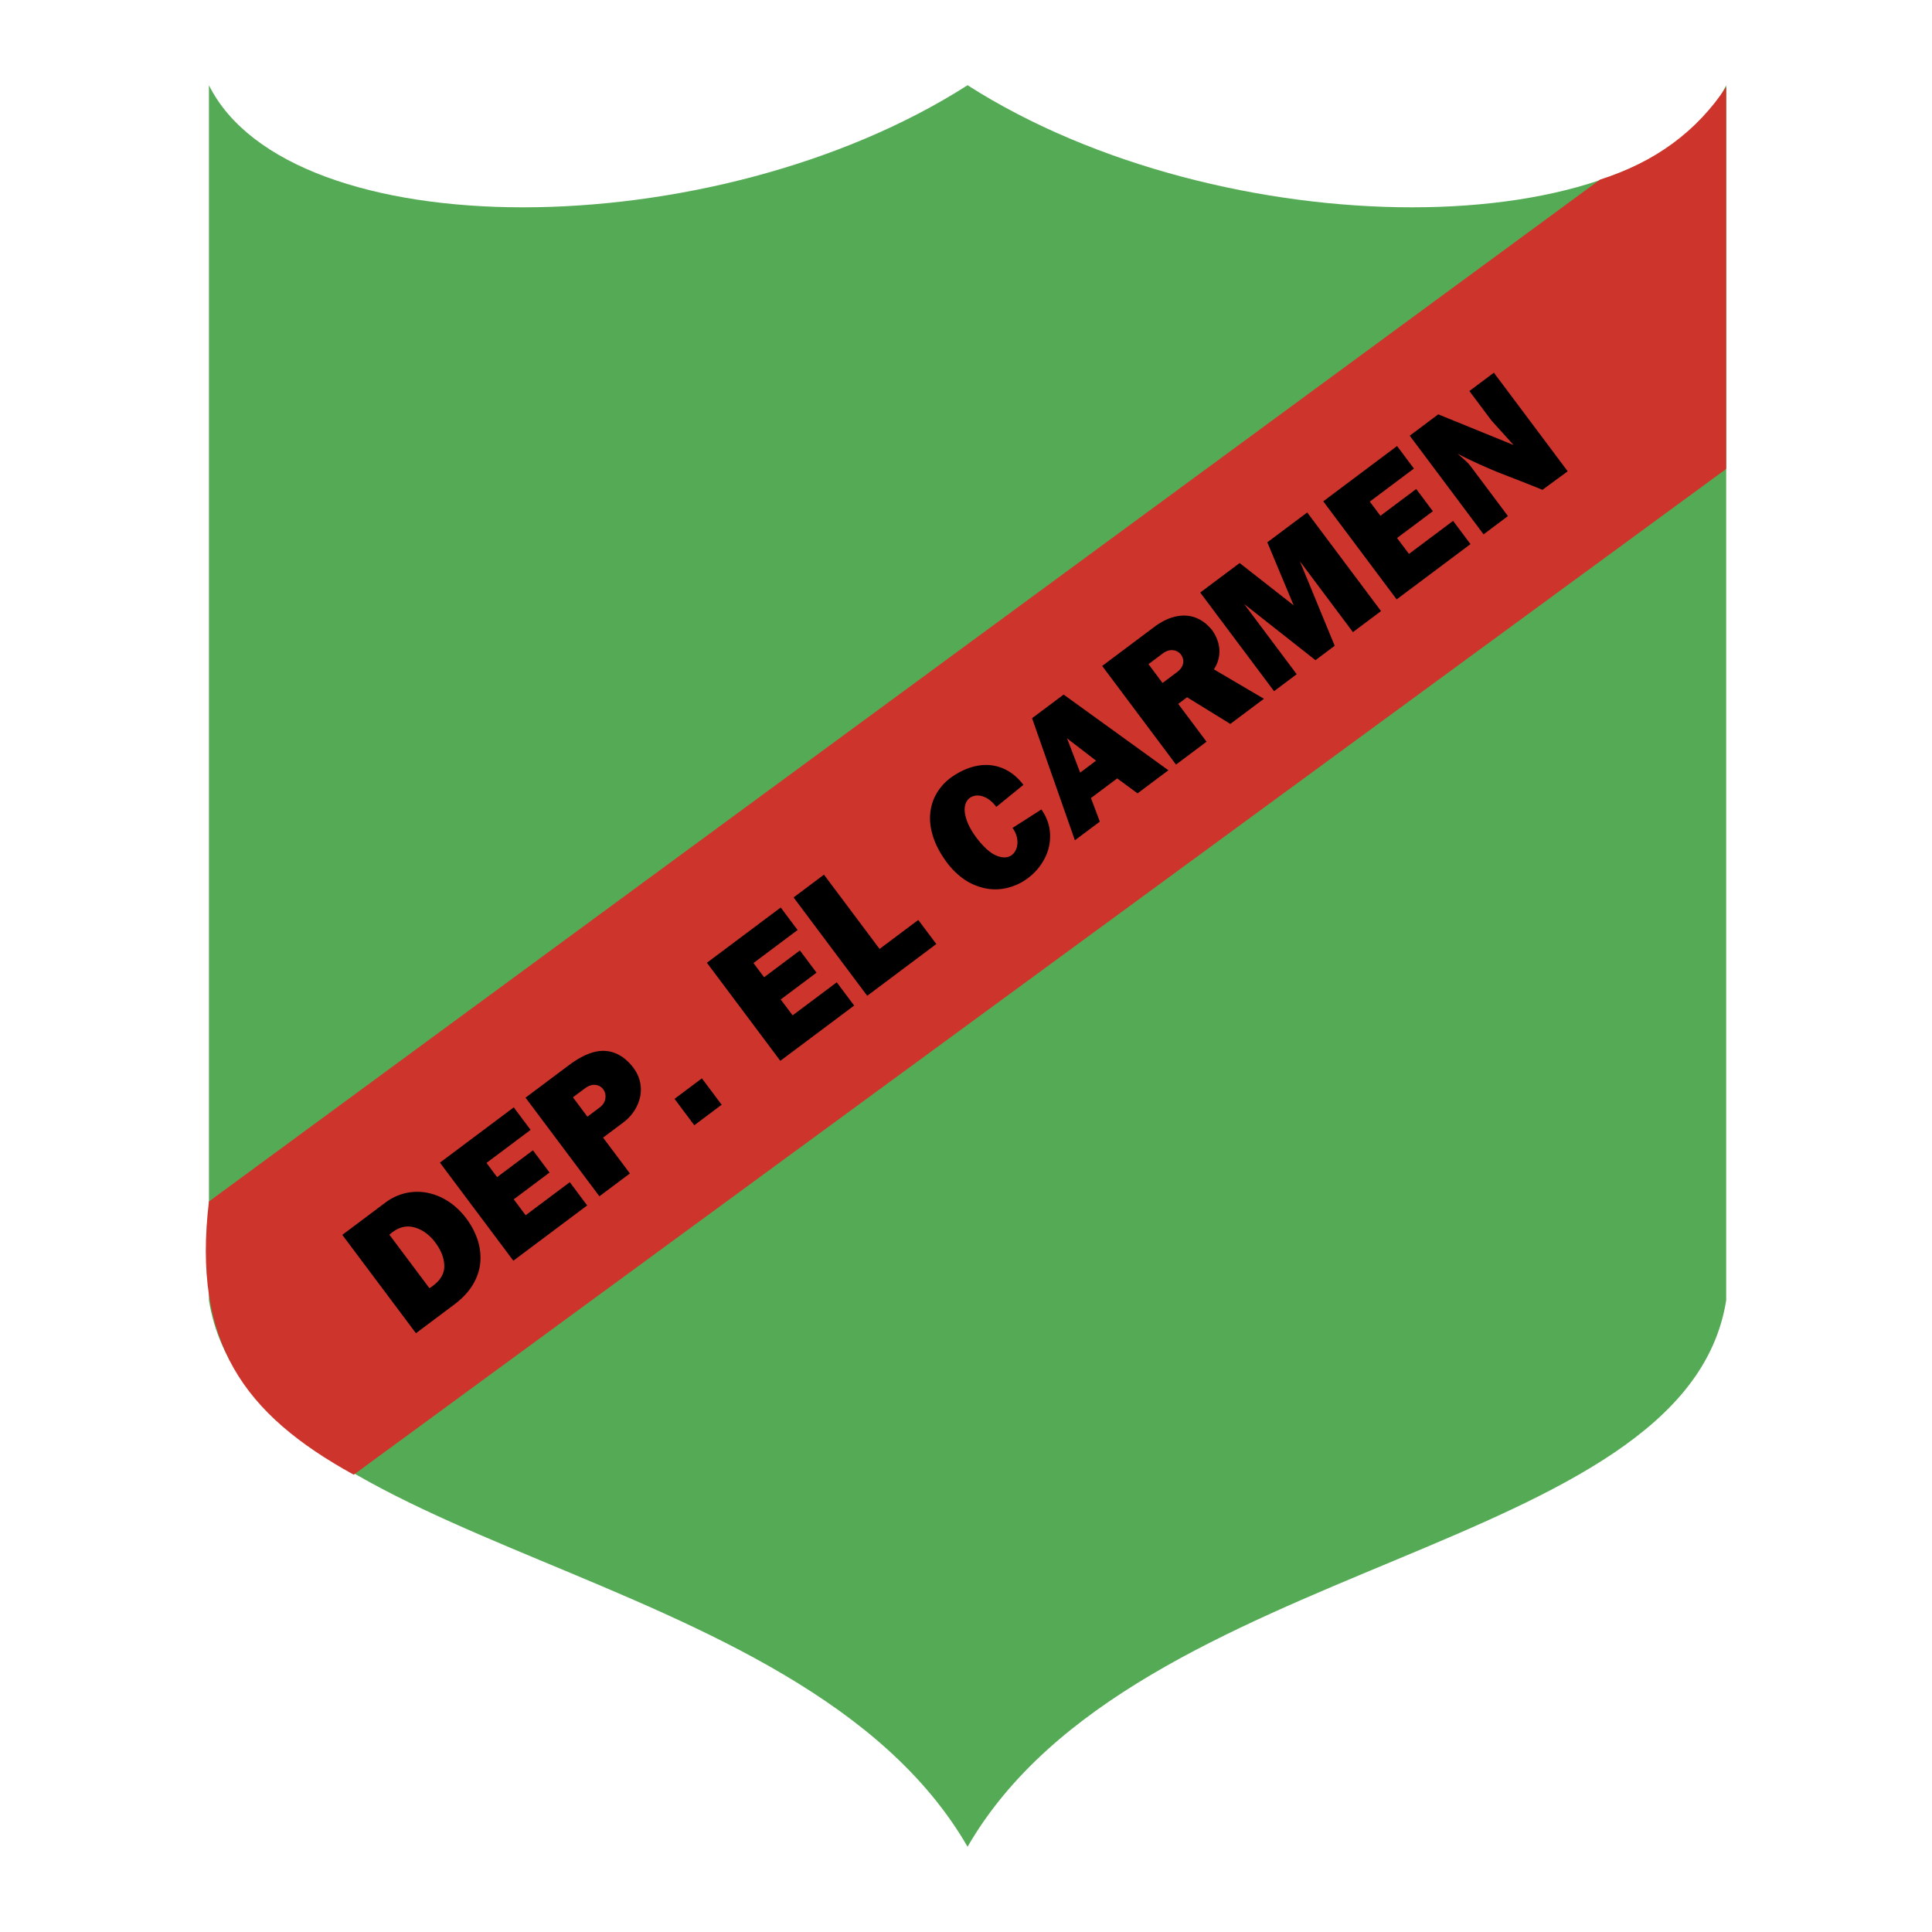 <svg xmlns="http://www.w3.org/2000/svg" width="2500" height="2500" viewBox="0 0 192.756 192.756"><g fill-rule="evenodd" clip-rule="evenodd"><path fill="#fff" d="M0 0h192.756v192.756H0V0z"/><path d="M20.846 8.504V129.73c4.044 25.52 58.933 25.52 75.688 54.521 16.755-29.002 71.644-29.002 75.689-54.521V8.504c-8.09 16.24-50.268 16.24-75.689 0-25.422 16.241-67.601 16.241-75.688 0z" fill="#55ab55"/><path d="M20.846 119.869L159.635 17.92c5.525-1.755 9.682-4.846 12.588-9.246v38.111L35.29 147.131c-10.978-6.043-16.123-13.182-14.444-27.262z" fill="#cd352c"/><path d="M41.498 133.016l-7.346-9.812L38.428 120a5.368 5.368 0 0 1 2.053-.965 5.262 5.262 0 0 1 2.182-.025 5.915 5.915 0 0 1 2.091.871c.664.438 1.256 1 1.773 1.691a7.546 7.546 0 0 1 1.1 2.055 5.66 5.66 0 0 1 .299 2.232c-.049.762-.289 1.516-.713 2.25s-1.058 1.418-1.896 2.047l-3.819 2.86zm1.347-4.493c.081-.047.201-.127.353-.242.775-.58 1.152-1.254 1.128-2.018-.024-.766-.322-1.531-.89-2.289-.573-.766-1.25-1.266-2.027-1.498-.777-.234-1.527-.082-2.241.453a3.438 3.438 0 0 0-.316.26l3.993 5.334zm8.372-2.74l-7.326-9.785 7.367-5.516 1.682 2.246-4.402 3.297 1.06 1.416 3.572-2.674 1.66 2.217-3.572 2.674 1.187 1.586 4.403-3.297 1.736 2.32-7.367 5.516zm7.389-14.373l1.23-.922c.323-.242.509-.539.56-.891.05-.352-.022-.656-.211-.91a1.09 1.09 0 0 0-.8-.447c-.332-.033-.684.088-1.053.365l-1.17.875 1.444 1.93zm1.195 7.945l-7.368-9.84 4.306-3.225c1.366-1.023 2.576-1.502 3.625-1.441 1.049.062 1.98.604 2.784 1.619.39.521.635 1.053.731 1.594a3.48 3.48 0 0 1-.058 1.557 4.228 4.228 0 0 1-.63 1.34c-.281.395-.604.73-.965 1L60.17 113.5l2.677 3.574-3.046 2.281zm9.469-7.089l-1.972-2.633 2.732-2.045 1.972 2.633-2.732 2.045zm8.583-6.426l-7.326-9.784 7.367-5.516 1.682 2.247-4.402 3.296 1.061 1.417 3.571-2.675 1.66 2.218-3.572 2.674 1.187 1.584 4.402-3.295 1.737 2.318-7.367 5.516zm8.669-6.49l-7.346-9.813 3.033-2.271 5.547 7.409 3.862-2.892 1.799 2.403-6.895 5.164zm14.496-16.746l2.885-1.846c.543.783.832 1.611.863 2.474a4.756 4.756 0 0 1-.559 2.448 5.73 5.73 0 0 1-1.662 1.941 5.561 5.561 0 0 1-2.516 1.054c-.932.143-1.883.009-2.848-.399-.965-.409-1.852-1.125-2.656-2.148-.668-.892-1.137-1.758-1.411-2.598-.274-.838-.375-1.624-.306-2.349.07-.728.272-1.387.608-1.973s.774-1.093 1.31-1.517c.866-.648 1.749-1.069 2.644-1.261.898-.19 1.756-.132 2.57.181.816.311 1.541.876 2.168 1.694l-2.707 2.201c-.281-.375-.588-.66-.91-.85-.324-.191-.645-.285-.951-.285a1.299 1.299 0 0 0-.807.256c-.245.183-.402.466-.465.843-.064.379-.001.843.189 1.384.189.542.521 1.134.995 1.766.715.928 1.379 1.512 1.984 1.755.607.243 1.113.221 1.508-.065.232-.179.396-.424.488-.728s.104-.635.035-.983a2.43 2.43 0 0 0-.451-.994v-.001h.002zm6.224 1.232l-4.273-12.181 3.15-2.357 10.453 7.552-3.076 2.303-2.033-1.492-2.619 1.962.887 2.35-2.489 1.863zm2.113-7.942l-2.896-2.228 1.311 3.416 1.585-1.188zm.61-9.452l5.191-3.887c.732-.548 1.457-.899 2.168-1.05.715-.151 1.377-.109 1.984.128.605.236 1.143.641 1.604 1.212.268.357.471.756.605 1.193a3.192 3.192 0 0 1-.408 2.742l4.992 2.937-3.352 2.509-4.314-2.66-.883.661 2.826 3.774-3.047 2.281-7.366-9.84zm4.619-.179l1.404 1.875 1.443-1.08c.348-.262.551-.552.605-.871a1.089 1.089 0 0 0-.213-.876 1.107 1.107 0 0 0-.795-.438c-.338-.039-.684.073-1.031.332l-1.413 1.058zm12.529 2.696l-7.367-9.841 3.934-2.944 5.389 4.221-2.629-6.288 3.98-2.979 7.367 9.84-2.805 2.1-5.289-7.064 3.471 8.425-1.92 1.437-7.117-5.607 5.246 7.008-2.26 1.692zm12.231-9.157l-7.324-9.785 7.365-5.516 1.684 2.247-4.402 3.296 1.059 1.417 3.572-2.674 1.66 2.217-3.572 2.674 1.188 1.585 4.402-3.296 1.736 2.319-7.368 5.516zm8.672-6.492l-7.367-9.841 2.846-2.13 7.512 3.06-2.199-2.438-2.207-2.947 2.445-1.831 7.367 9.84-2.525 1.848c-.541-.227-1.287-.524-2.229-.892-.943-.366-1.607-.625-1.98-.771a38.99 38.99 0 0 1-1.475-.622 44.016 44.016 0 0 1-2.775-1.316c.098.09.25.222.451.396.203.175.377.333.512.47.135.137.254.274.354.405l3.703 4.947-2.433 1.822z"/></g></svg>